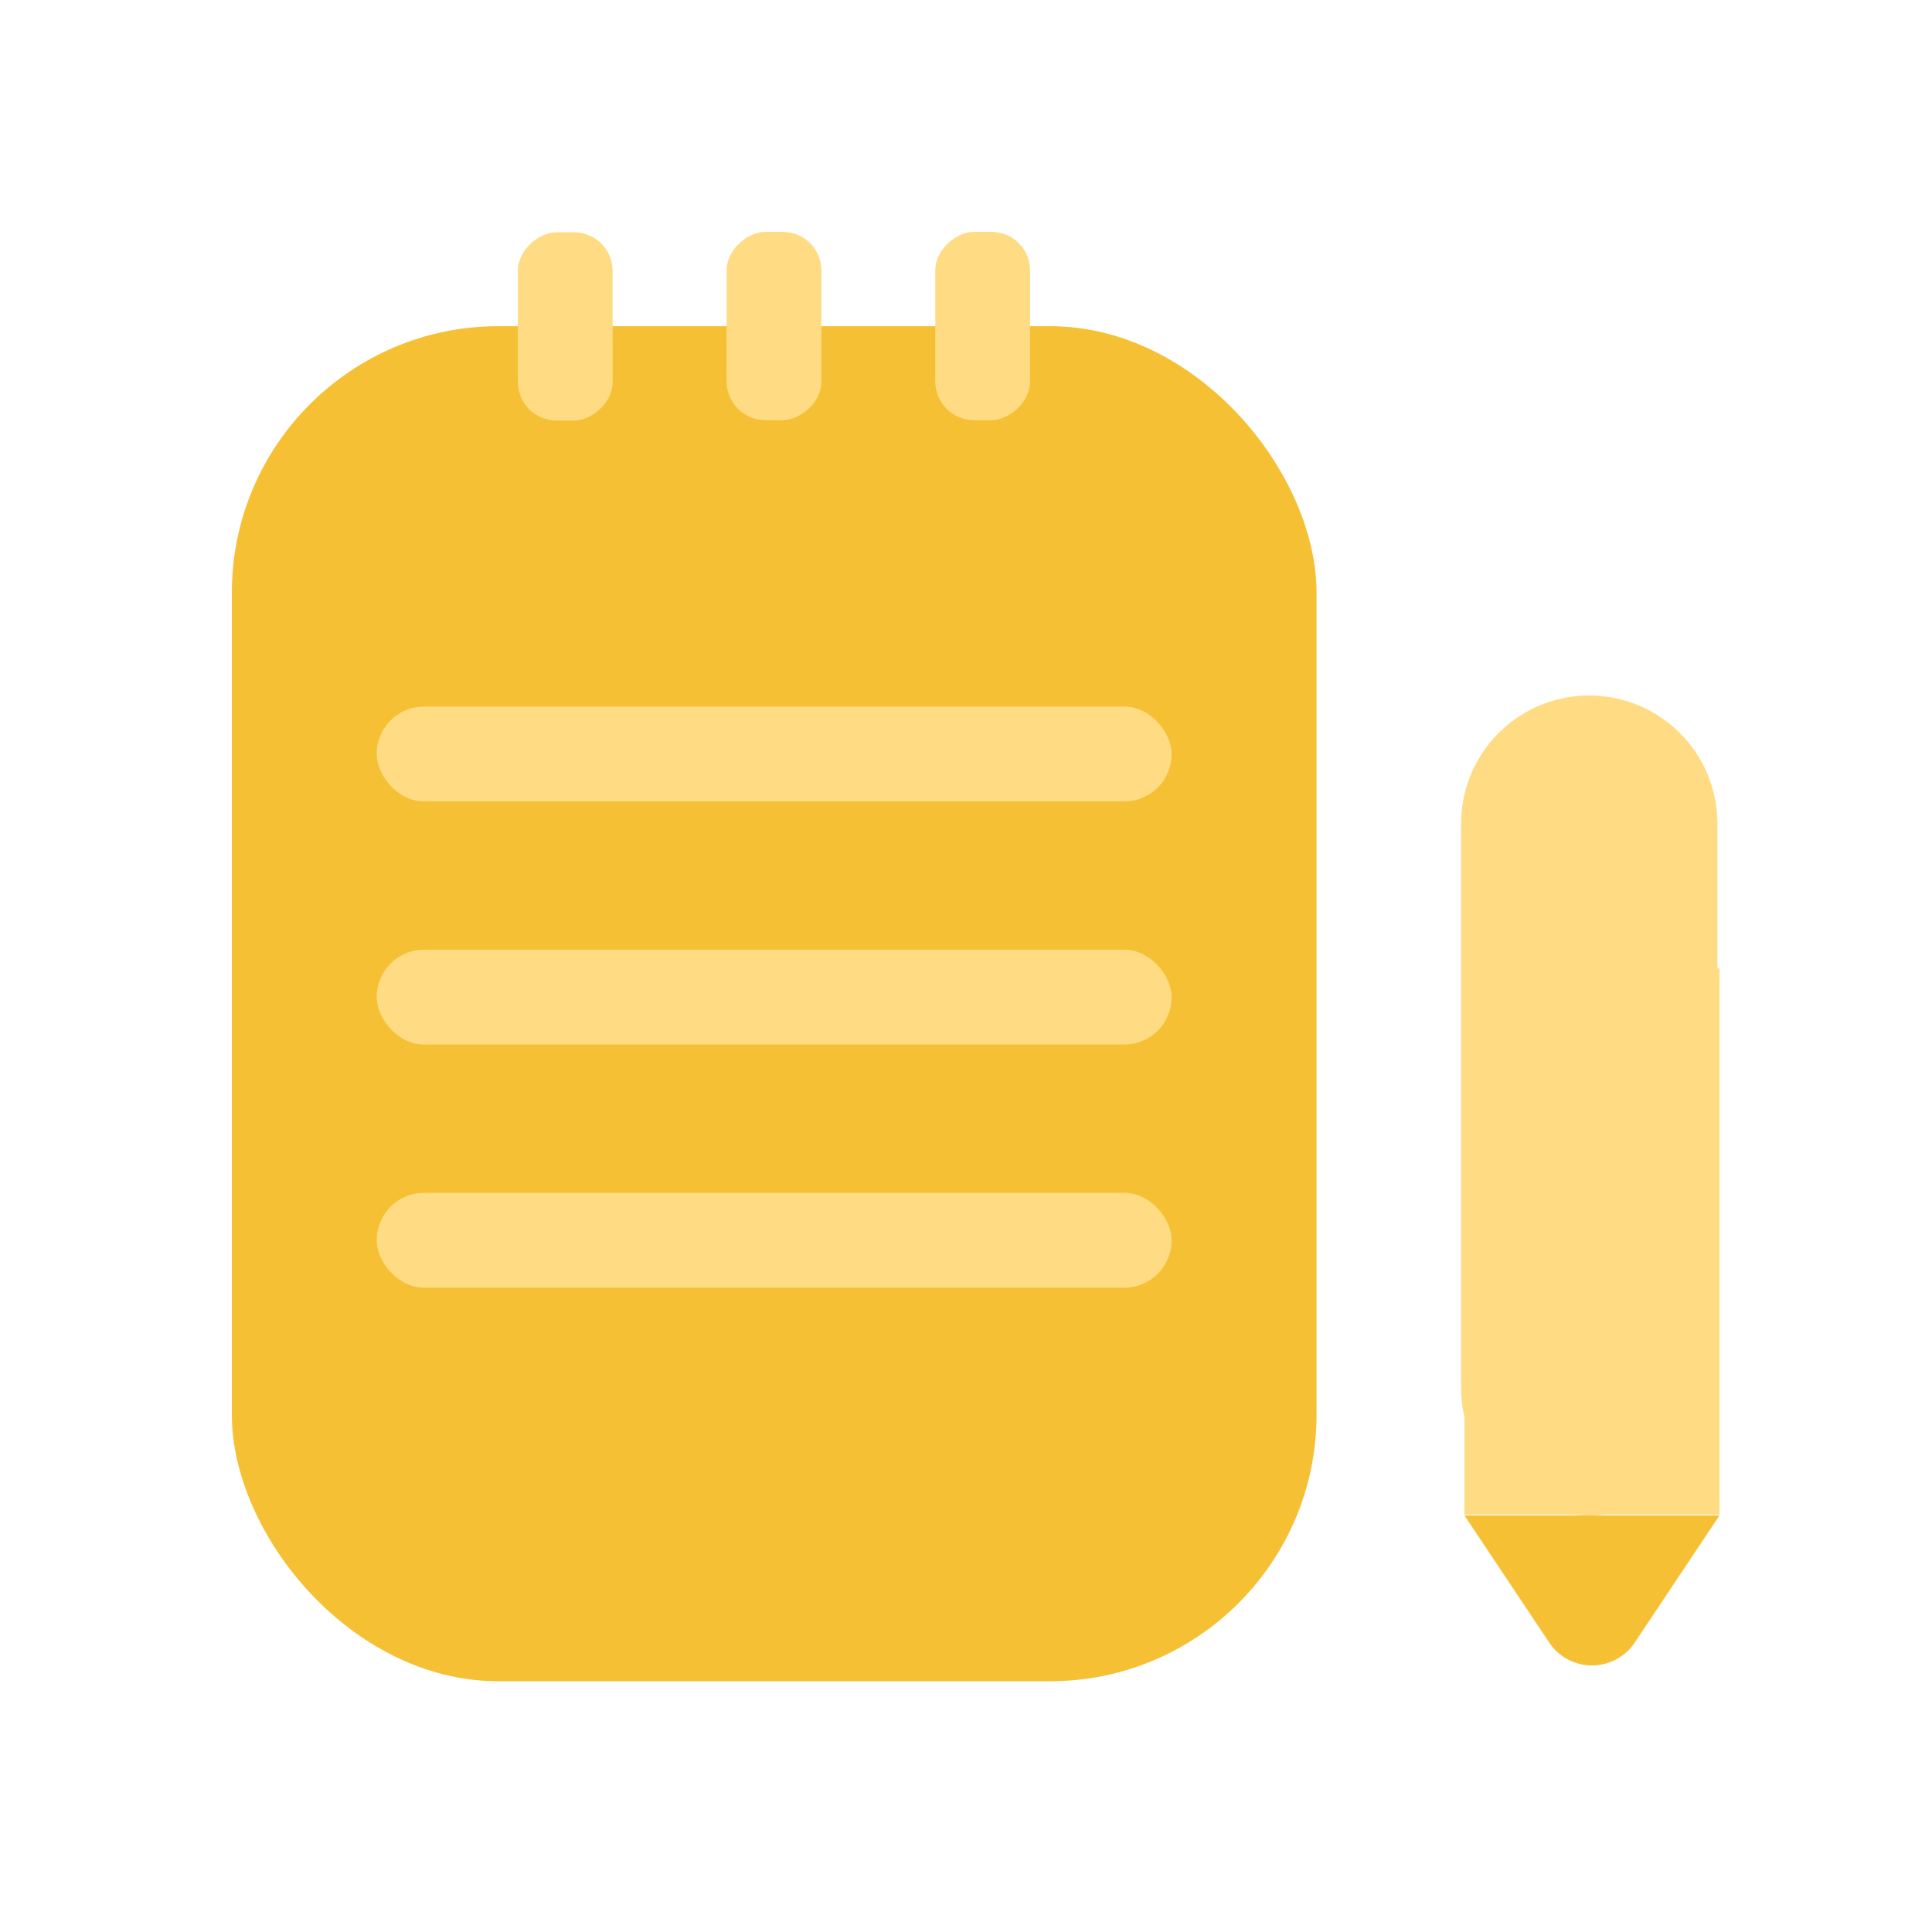<svg xmlns="http://www.w3.org/2000/svg" width="50" height="50" fill="none" viewBox="0 0 50 50"><rect width="28.072" height="35.068" x="6" y="8.442" fill="#F6C035" rx="6.897"/><rect width="20.57" height="2.453" x="9.75" y="18.287" fill="#FFDC83" rx="1.221"/><rect width="4.873" height="2.453" x="13.402" y="10.884" fill="#FFDC83" rx="1.001" transform="rotate(-90 13.402 10.884)"/><rect width="4.873" height="2.453" x="18.805" y="10.873" fill="#FFDC83" rx="1.001" transform="rotate(-90 18.805 10.873)"/><rect width="4.873" height="2.453" x="24.205" y="10.873" fill="#FFDC83" rx="1.001" transform="rotate(-90 24.205 10.873)"/><rect width="20.57" height="2.453" x="9.75" y="24.579" fill="#FFDC83" rx="1.221"/><rect width="20.57" height="2.453" x="9.75" y="30.871" fill="#FFDC83" rx="1.221"/><path fill="#FFDC83" fill-rule="evenodd" d="M41.129 18a3.316 3.316 0 0 0-3.316 3.317v14.586c0 .262.03.517.087.762v2.532h2.845a3.36 3.36 0 0 0 .768 0h2.988V25.062h-.055v-3.745A3.316 3.316 0 0 0 41.129 18Z" clip-rule="evenodd"/><path fill="#F6C035" fill-rule="evenodd" d="m42.3 42.519 2.2-3.3h-6.6l2.2 3.3a1.33 1.33 0 0 0 2.2 0Z" clip-rule="evenodd"/></svg>